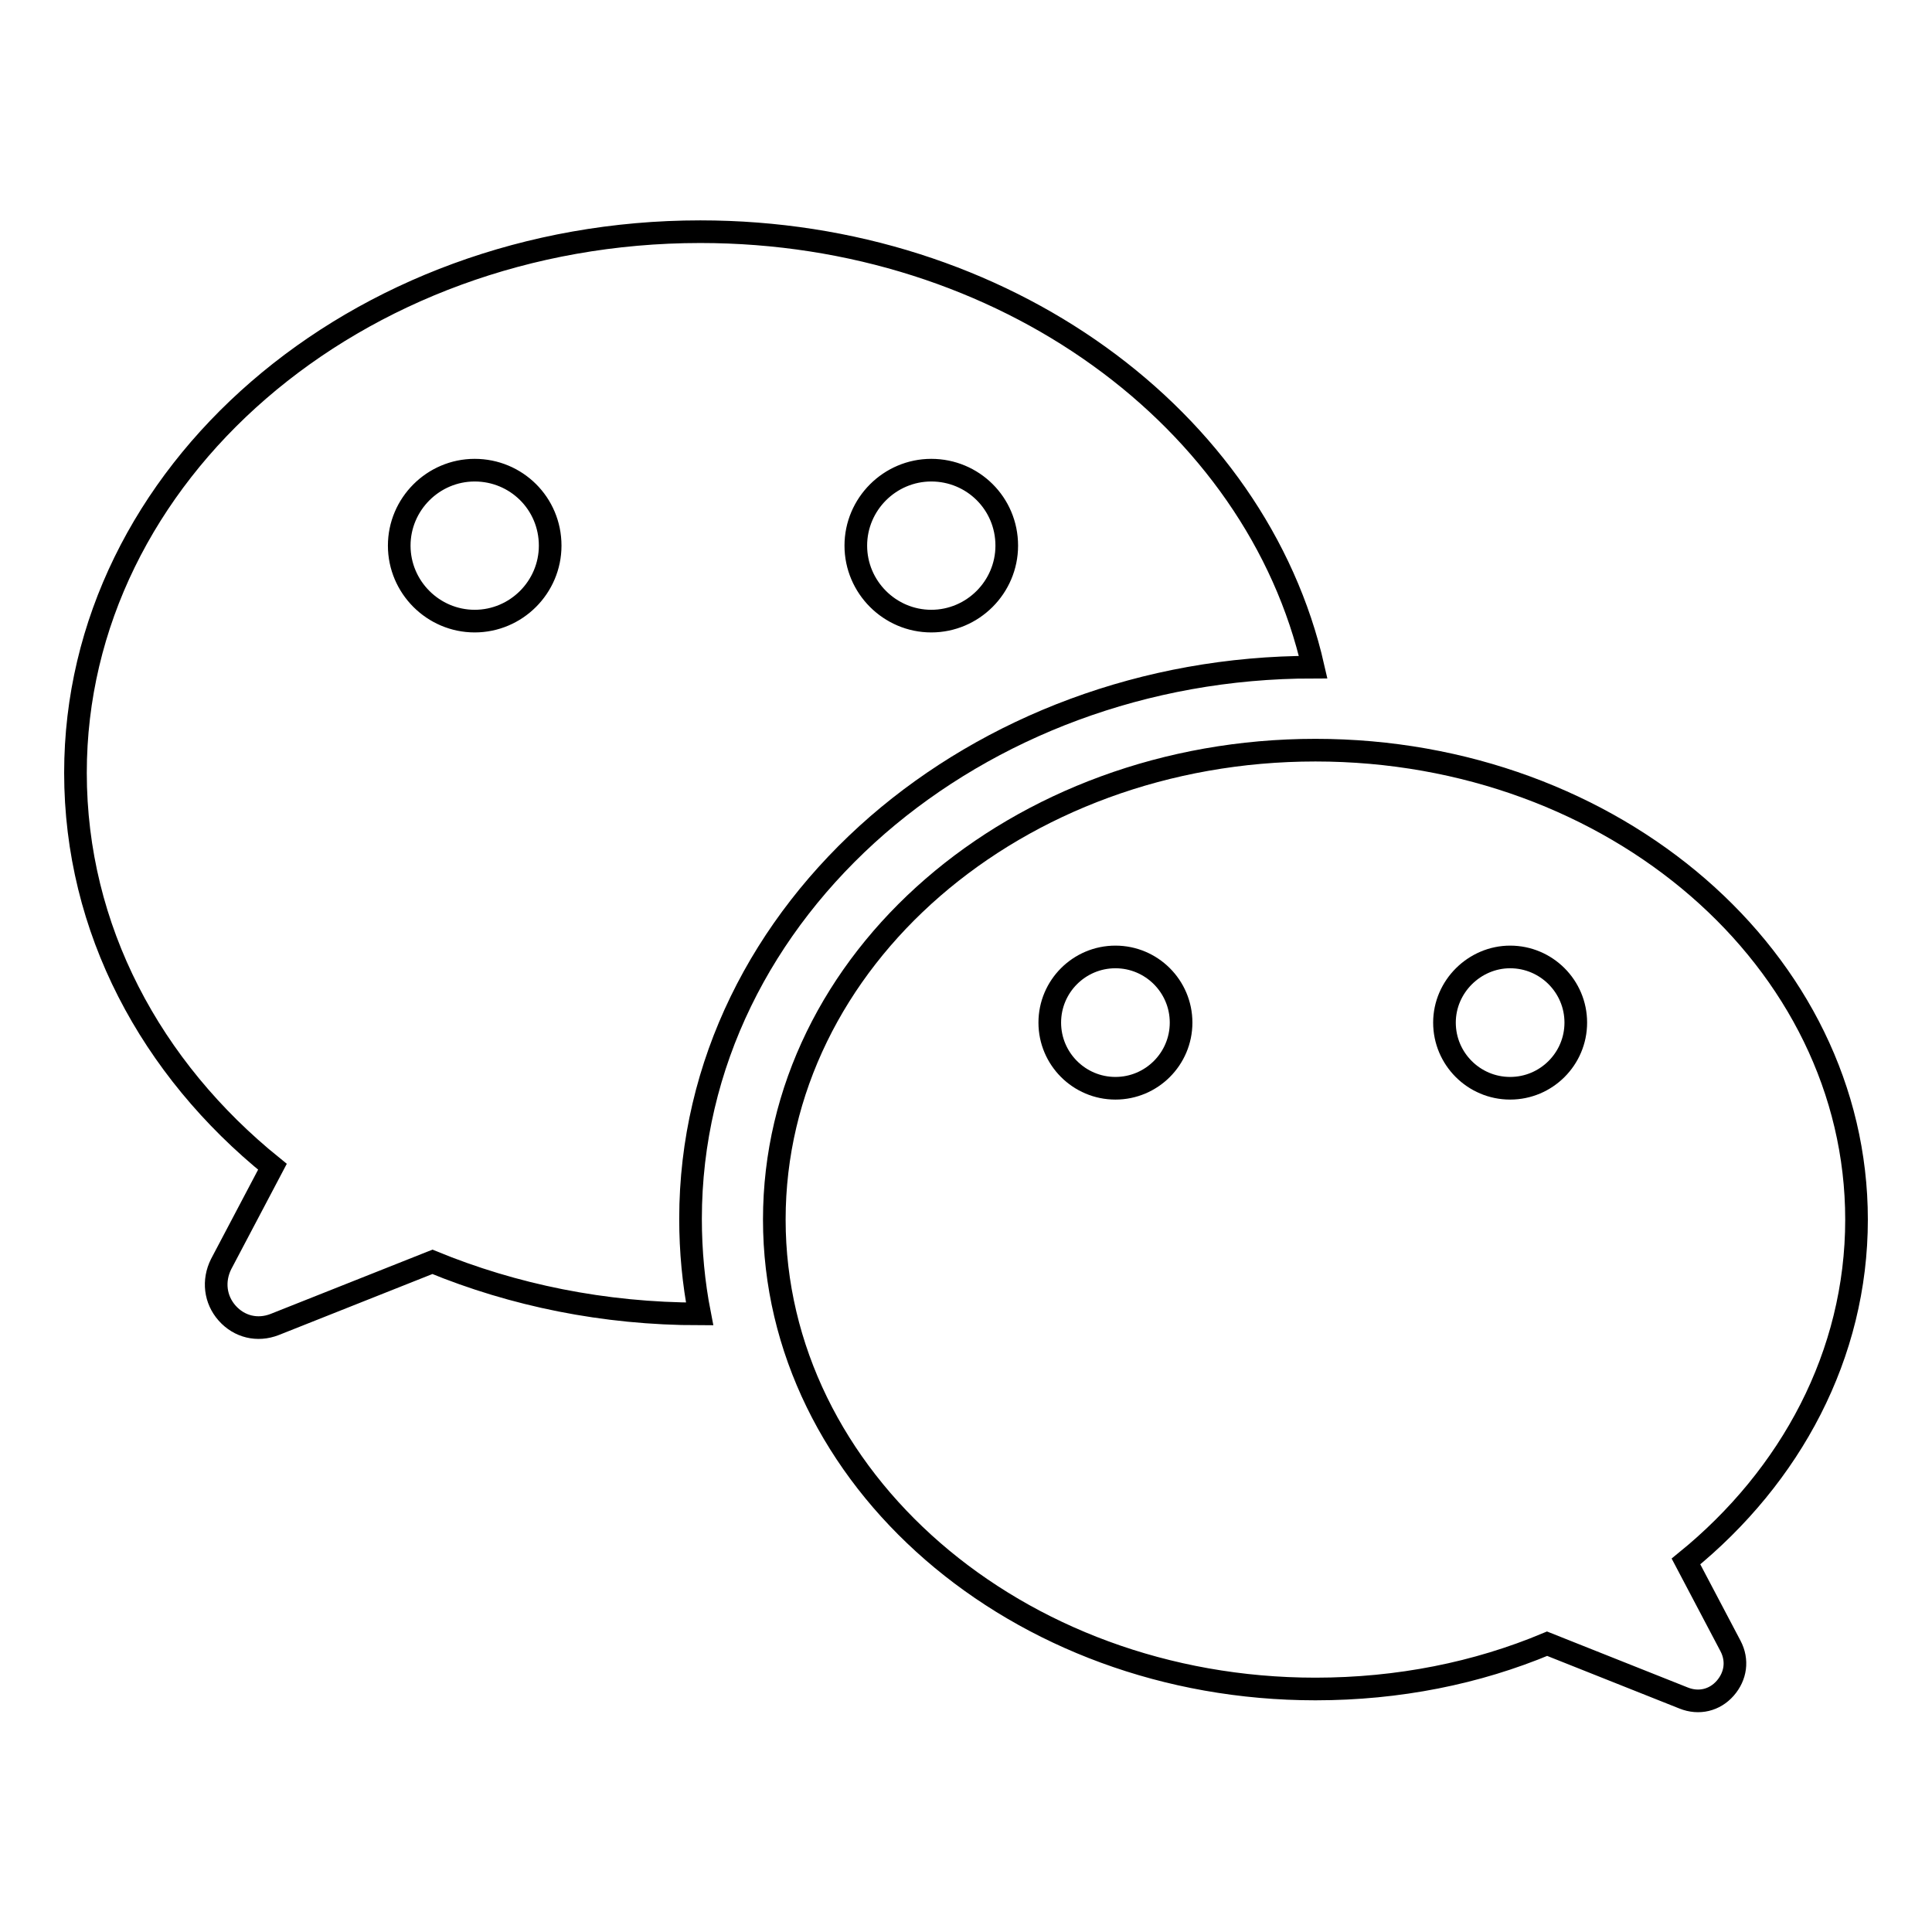 <?xml version="1.0" encoding="utf-8"?>
<!-- Svg Vector Icons : http://www.onlinewebfonts.com/icon -->
<!DOCTYPE svg PUBLIC "-//W3C//DTD SVG 1.1//EN" "http://www.w3.org/Graphics/SVG/1.1/DTD/svg11.dtd">
<svg version="1.1" xmlns="http://www.w3.org/2000/svg" xmlns:xlink="http://www.w3.org/1999/xlink" x="0px" y="0px" viewBox="0 0 256 256" enable-background="new 0 0 256 256" xml:space="preserve">
<g><g><path stroke-width="3" fill-opacity="0" stroke="#000000"  d="M92.8,30.7L92.8,30.7c40.2,0,73.7,24.8,81.2,57.7c-22.4,0-42.8,8-57.7,20.9c-15.3,13.3-24.8,31.7-24.8,52.2c0,4.3,0.4,8.5,1.2,12.6l0,0c-12.7,0-24.7-2.5-35.4-6.9l-20.9,8.3c-2.3,0.9-4.7,0.3-6.3-1.5c-1.6-1.8-1.9-4.3-0.8-6.5l6.8-12.9C20,141.6,10,123.1,10,102.4C10,62.8,47.1,30.7,92.8,30.7L92.8,30.7z M123.4,62.3c-5.5,0-10,4.5-10,10c0,5.5,4.5,10,10,10s10-4.5,10-10C133.4,66.7,128.9,62.3,123.4,62.3L123.4,62.3z M62.9,62.3c-5.5,0-10,4.5-10,10c0,5.5,4.5,10,10,10c5.5,0,10-4.5,10-10C72.9,66.7,68.4,62.3,62.9,62.3L62.9,62.3z"/><path stroke-width="3" fill-opacity="0" stroke="#000000"  d="M174.3,99.4L174.3,99.4c-39.6,0-71.7,27.8-71.7,62.2c0,34.3,32.1,62.2,71.7,62.2c11,0,21.4-2.1,30.7-6l18.1,7.2c2,0.8,4.1,0.3,5.5-1.3c1.4-1.6,1.7-3.7,0.7-5.6l-5.9-11.2c13.9-11.3,22.6-27.4,22.6-45.3C246,127.2,213.9,99.4,174.3,99.4L174.3,99.4z M147.8,126.8c4.8,0,8.7,3.9,8.7,8.7s-3.9,8.7-8.7,8.7c-4.8,0-8.7-3.9-8.7-8.7S143,126.8,147.8,126.8L147.8,126.8L147.8,126.8z M200.1,126.8c4.8,0,8.7,3.9,8.7,8.7s-3.9,8.7-8.7,8.7c-4.8,0-8.7-3.9-8.7-8.7S195.4,126.8,200.1,126.8L200.1,126.8L200.1,126.8z"/></g></g>
</svg>
